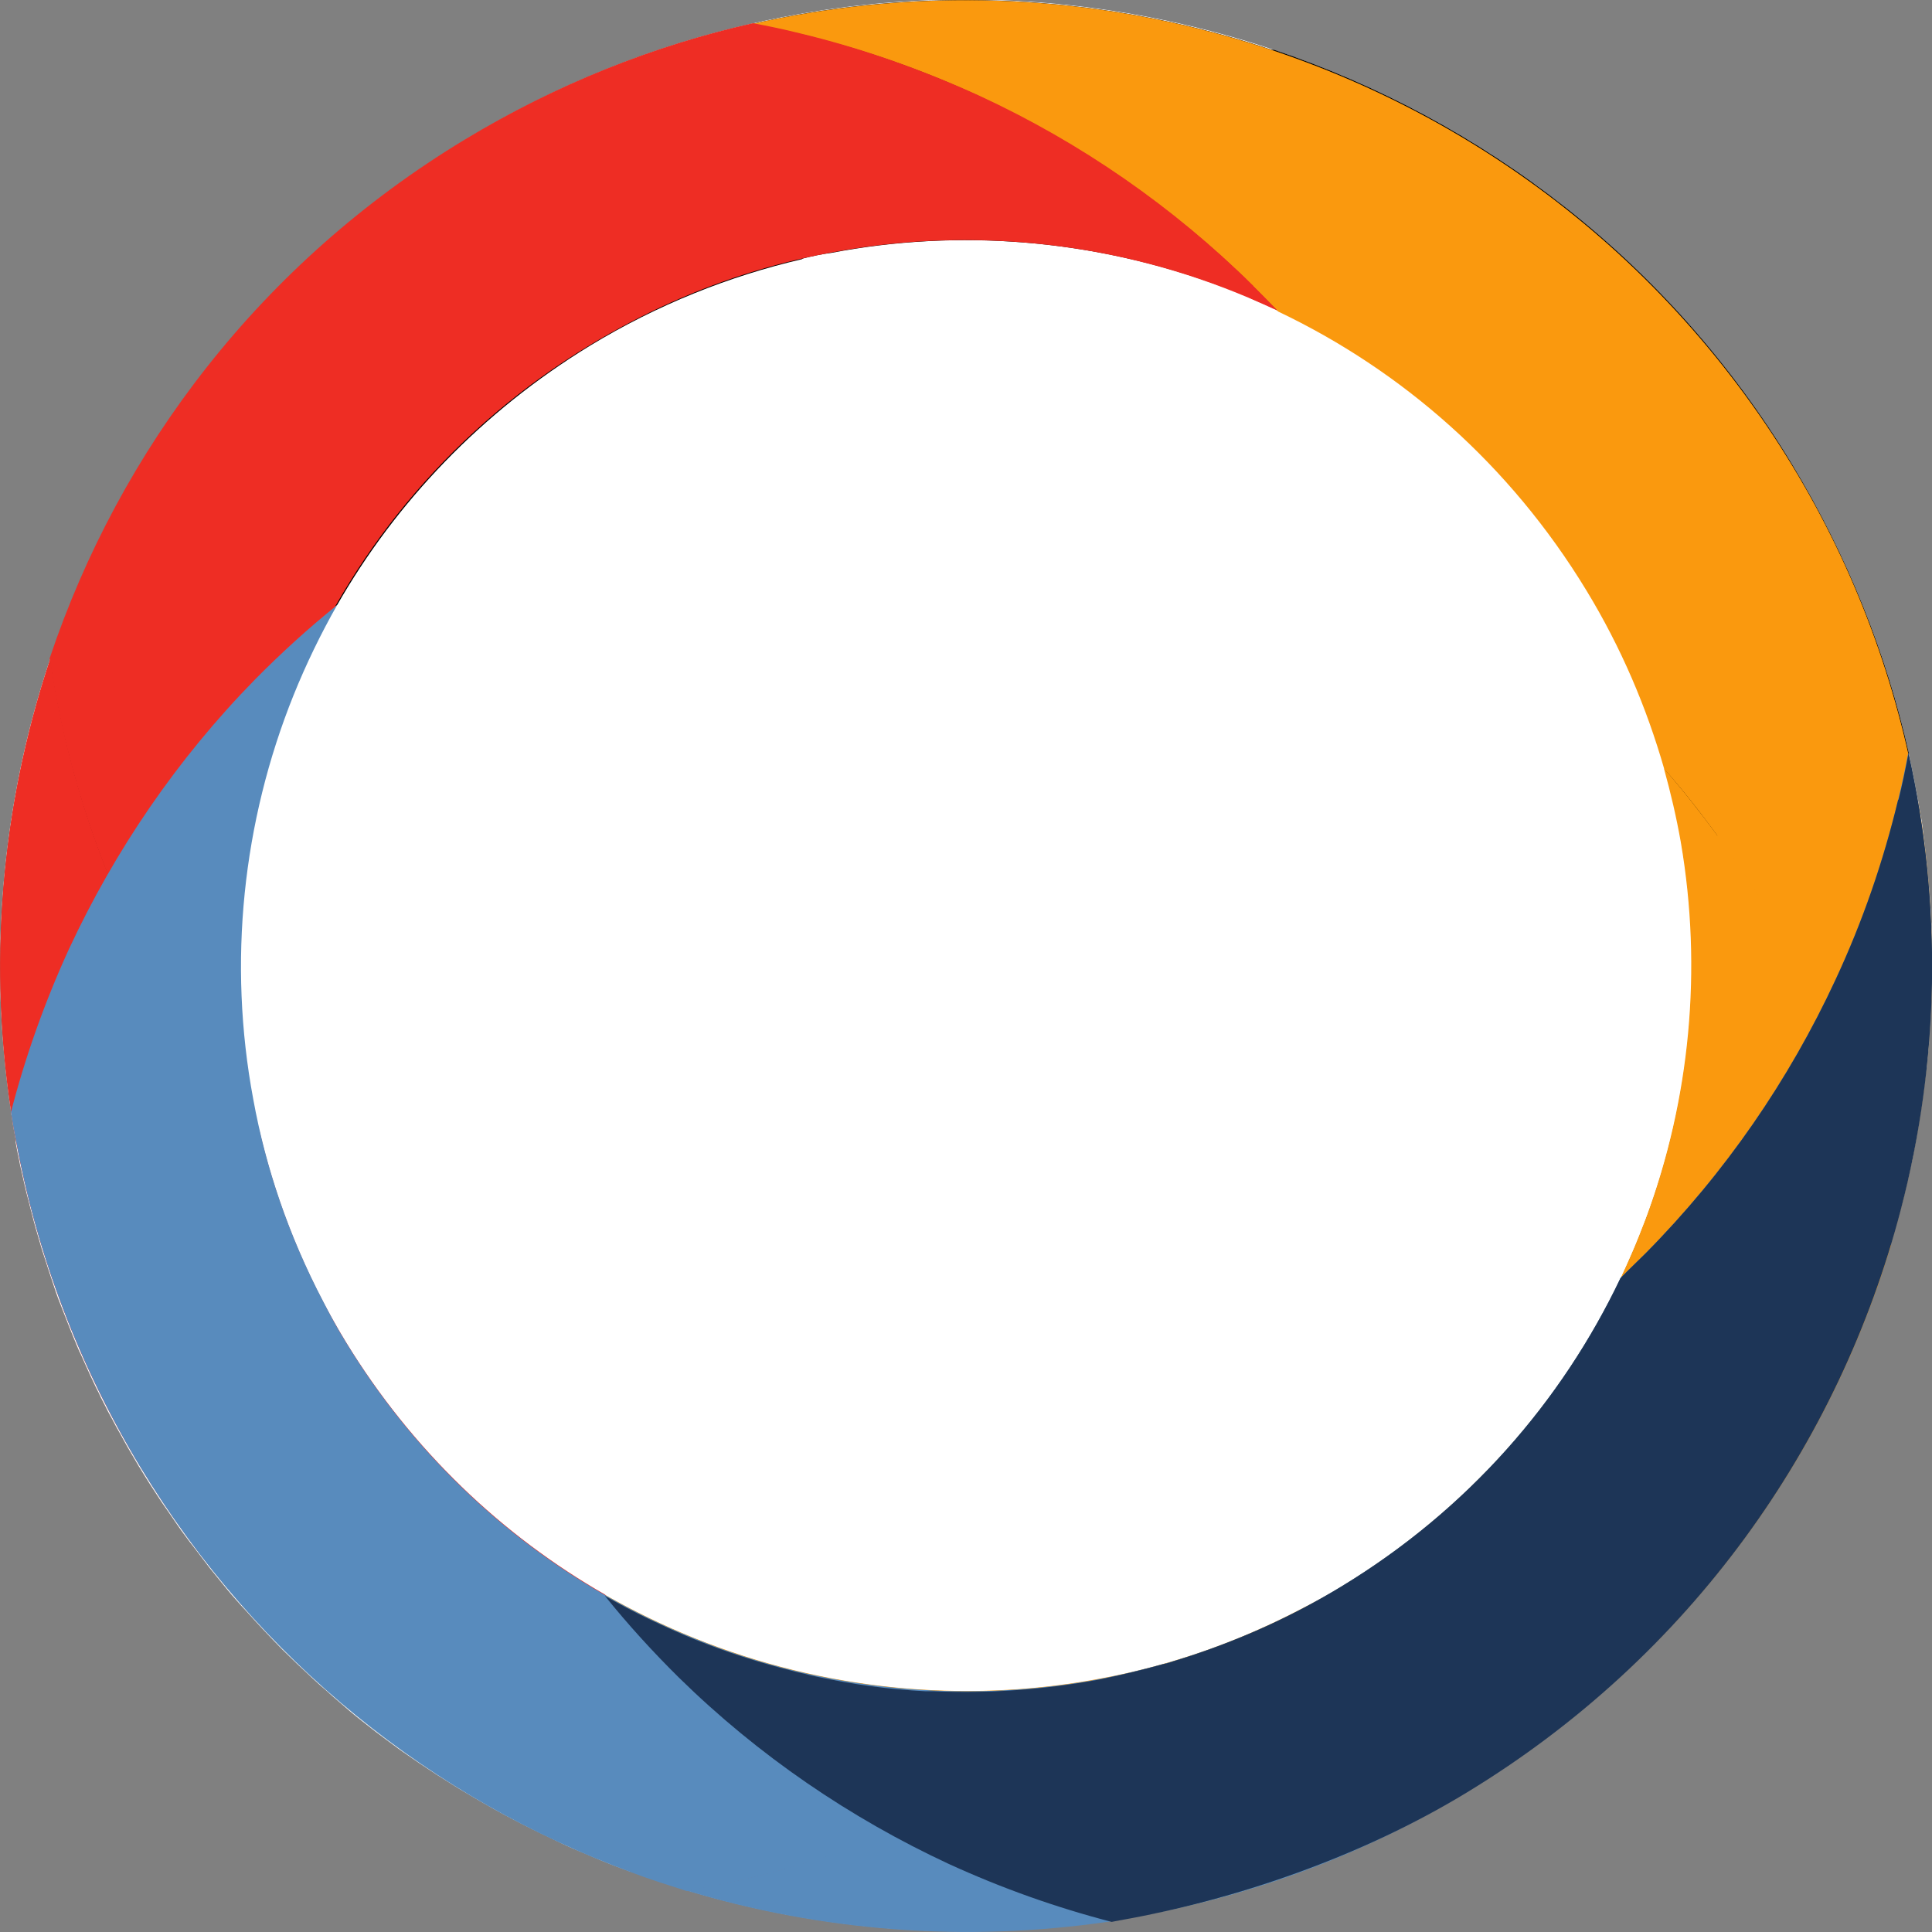 <?xml version="1.0" encoding="UTF-8"?>
<svg id="Laag_1" xmlns="http://www.w3.org/2000/svg" version="1.1" viewBox="0 0 650 650">
  <rect x="0" y="0" width="650" height="650" fill="#808080" stroke="none"/>
  <!-- Generator: Adobe Illustrator 29.7.0, SVG Export Plug-In . SVG Version: 2.1.1 Build 138)  -->
  <defs>
    <style>
      .st0 {
        fill: #ee2d24;
      }

      .st1 {
        fill: #fa990e;
      }

      .st2 {
        fill: #588bbd;
      }

      .st3 {
        fill: #fff;
      }

      .st4 {
        fill: #1d3557;
      }
    </style>
  </defs>
  <path class="st3" d="M638.9,408.6c.2-.6.3-1.2.5-1.7.2-.6.3-1.3.5-1.9.5-1.9,1-3.9,1.4-5.8.3-1.1.5-2.2.8-3.3.4-2,.9-3.9,1.3-5.9.2-1.1.4-2.1.6-3.2.4-2,.8-4.1,1.1-6.1.2-1,.4-2,.5-3.1.4-2.1.7-4.3,1-6.4.1-.9.3-1.9.4-2.8.3-2.3.6-4.7.9-7,0-.7.2-1.5.3-2.2.3-2.8.5-5.5.8-8.3,0-.3,0-.7,0-1,.7-9.5,1.1-19,1-28.5,0-.6,0-1.1,0-1.7,0-2.6,0-5.1-.2-7.7,0-.8,0-1.6-.1-2.4-.1-2.3-.2-4.6-.4-7,0-.9-.1-1.9-.2-2.8-.2-2.2-.4-4.4-.6-6.6,0-1-.2-2-.3-3-.2-2.1-.5-4.2-.7-6.4-.1-1.1-.3-2.1-.4-3.2-.1-1.1-.3-2.1-.4-3.2-.1-1-.3-2-.5-3-.2-1.1-.4-2.3-.6-3.4-.1-.7-.2-1.4-.4-2.2-.2-1.4-.5-2.8-.8-4.2-.1-.8-.3-1.5-.4-2.3-.6-2.9-1.2-5.7-1.8-8.6,0-.1,0-.3,0-.4,0,0,0,0,0,0-7.5-33.4-20.5-66.1-39.2-97-45.7-75.3-117-125.4-195.9-145.9-49.7-12.9-102.3-14.2-153.5-2.6-33.4,7.5-66.1,20.5-97,39.2C88.1,88.6,40.5,151.3,16.9,221.6.6,270.2-4.1,322.4,3.7,373.9c0,0,0,0,0,0,0,.7.2,1.3.3,2,.1.9.3,1.8.4,2.7.3,1.7.6,3.4.9,5,0,.2,0,.4,0,.6,0,.1,0,.2,0,.3.3,1.9.7,3.7,1.1,5.6.1.5.2,1.1.3,1.6.4,1.8.8,3.6,1.2,5.3.1.6.3,1.2.4,1.8.4,1.7.8,3.4,1.3,5.2.2.7.3,1.3.5,2,.4,1.7.9,3.3,1.3,5,.2.7.4,1.5.6,2.2.5,1.6.9,3.2,1.4,4.8.2.8.5,1.6.7,2.4.5,1.5,1,3.1,1.5,4.6.3.8.5,1.7.8,2.5.5,1.5,1,3,1.5,4.5.3.9.6,1.8.9,2.7.5,1.4,1,2.9,1.6,4.3.4.9.7,1.9,1.1,2.8.5,1.4,1.1,2.7,1.6,4.1.4,1,.8,2,1.2,3,.5,1.3,1.1,2.6,1.6,3.9.4,1,.9,2.1,1.4,3.1.6,1.3,1.1,2.5,1.7,3.8.5,1.1,1,2.2,1.5,3.3.6,1.2,1.1,2.4,1.7,3.6.6,1.2,1.2,2.3,1.7,3.5.6,1.1,1.1,2.2,1.7,3.3.6,1.3,1.3,2.5,2,3.8.5,1,1.1,2,1.6,3,.8,1.4,1.6,2.8,2.4,4.3.5.8.9,1.7,1.4,2.5,1.2,2.1,2.5,4.2,3.7,6.3,0,.1.1.2.2.3,2.4,4,4.9,7.9,7.5,11.8.8,1.2,1.7,2.4,2.5,3.6,1.8,2.6,3.5,5.2,5.4,7.7,1,1.4,2.1,2.8,3.2,4.2,1.7,2.2,3.4,4.5,5.1,6.7,1.2,1.5,2.4,2.9,3.5,4.3,1.7,2.1,3.4,4.2,5.2,6.2,1.2,1.4,2.5,2.8,3.8,4.2,1.8,2,3.5,3.9,5.3,5.8,1.3,1.4,2.6,2.7,3.9,4.1,1.8,1.9,3.6,3.7,5.5,5.5,1.3,1.3,2.7,2.6,4.1,3.9,1.9,1.8,3.8,3.6,5.7,5.3,1.4,1.2,2.8,2.4,4.2,3.7,2,1.7,3.9,3.4,5.9,5.1,1.4,1.2,2.8,2.3,4.2,3.4,2.1,1.6,4.1,3.3,6.2,4.8,1.4,1.1,2.8,2.1,4.3,3.2,2.1,1.6,4.3,3.1,6.5,4.6,1.4,1,2.9,2,4.3,2.9,2.2,1.5,4.5,3,6.8,4.4,1.4.9,2.8,1.8,4.3,2.7,2.3,1.4,4.7,2.8,7.1,4.2,1.4.8,2.8,1.6,4.2,2.4,2.5,1.4,4.9,2.7,7.4,4,1.4.7,2.7,1.4,4.1,2.1,2.6,1.3,5.2,2.6,7.8,3.8,1.3.6,2.6,1.3,3.9,1.9,2.7,1.3,5.5,2.5,8.3,3.6,1.2.5,2.4,1.1,3.7,1.6.6.3,1.2.5,1.9.8,3.1,1.3,6.2,2.4,9.4,3.6,0,0,.2,0,.2,0,.2,0,.5.2.7.2,2.5.9,5.1,1.8,7.6,2.7.6.2,1.2.4,1.8.6,2.3.8,4.7,1.5,7,2.2.4.1.8.3,1.2.4,0,0,0,0,0,0,11.1,3.4,22.4,6.1,33.8,8.3,35.8,6.8,72.7,7.6,109.3,2h0l2.6-.4c.2,0,.3,0,.5,0,2.4-.4,4.8-.8,7.2-1.2,37.6-7,74.6-20.7,109.3-41.7h0c3.7-2.3,7.4-4.6,11-7,.5-.4,1.1-.7,1.6-1.1,3.4-2.3,6.8-4.7,10.1-7.1.6-.4,1.2-.9,1.8-1.3,3.3-2.4,6.6-4.9,9.8-7.5.4-.3.9-.7,1.3-1.1,3.2-2.6,6.4-5.3,9.5-8,.1-.1.3-.2.4-.3,3.1-2.8,6.2-5.6,9.2-8.4.5-.5,1-.9,1.4-1.4,2.9-2.8,5.7-5.6,8.5-8.4.5-.5,1-1,1.5-1.5,2.8-2.9,5.5-5.9,8.2-8.9.3-.3.6-.7.9-1,2.7-3,5.2-6.1,7.8-9.1.2-.2.4-.5.6-.7,2.6-3.1,5-6.3,7.5-9.6.4-.5.8-1.1,1.2-1.6,2.3-3.2,4.6-6.3,6.8-9.6.4-.6.8-1.1,1.2-1.7,2.2-3.3,4.4-6.6,6.6-10,.2-.3.4-.6.5-.9,2.1-3.3,4.1-6.7,6-10.1.2-.4.4-.8.7-1.1,1.9-3.4,3.8-6.9,5.6-10.4.3-.6.7-1.3,1-1.9,1.8-3.4,3.4-6.9,5.1-10.4.3-.6.6-1.3.9-1.9,1.6-3.6,3.3-7.2,4.8-10.8.1-.3.2-.6.3-.8,1.5-3.5,2.8-7.1,4.2-10.6.1-.4.3-.8.5-1.2,0-.2.2-.5.3-.7,1-2.7,1.9-5.4,2.8-8.1.3-.7.5-1.5.7-2.3.7-2,1.3-4.1,1.9-6.1.1-.4.3-.8.4-1.2.2-.8.5-1.6.7-2.4.4-1.4.8-2.8,1.2-4.2.4-1.3.7-2.6,1.1-3.9Z"/>
  <g>
    <g>
      <path d="M23.2,319.3c15.3-33.1,36.4-64,62.7-90.8,8.6-8.8,17.7-17.1,27.5-24.9,19.8-34.6,48.6-65,85.1-87.3,22.7-13.8,46.8-23.4,71.3-29.1,2.9-2.3,5.7-4.5,8.6-6.8,9.3-7,18.8-13.6,28.9-19.8,13.5-8.1,27.3-15.3,41.4-21.3,25.8-11,52.6-18.5,79.6-22.4C378.4.2,324.5-4.4,271.5,4.4c-39.5,6.7-78.5,20.6-114.9,42.7C94.4,84.8,49.4,140.2,24,202.8c-8.1,20-14.1,40.8-18.2,61.9-6.8,35.7-7.6,72.6-1.9,109.2,4.9-18.7,11.4-37,19.5-54.8l-.2.2Z"/>
      <path d="M553.8,421.7c26.8-27.1,48.3-58.3,63.9-92,8.9-19.5,16.1-39.8,21.1-60.6,1.3-5.2,2.4-10.4,3.4-15.8-7.5-33.3-20.5-66.1-39.2-97-41.4-68.4-104.2-116-174.5-139.6-27,3.9-53.6,11.4-79.6,22.4-14.1,6-27.9,13-41.4,21.3-10.1,6.2-19.7,12.7-28.9,19.8-2.9,2.3-5.8,4.5-8.6,6.8,3.2-.8,6.3-1.5,9.6-1.9,43.2-8.3,87.6-4.4,128.2,10.1,4.5,1.6,9.3,3.4,13.6,5.4,45.2,19.3,85,52.5,112.4,97.7,5.5,9.1,10.4,18.4,14.6,27.8,8.1,18.2,13.8,37,17.1,56.2,8.3,46.6,2.6,94.6-15.6,137.6-1.5,3.4-2.9,6.7-4.4,9.9,2.9-2.8,5.7-5.5,8.4-8.3l-.2.2Z"/>
    </g>
    <g>
      <path class="st1" d="M406.9,10.6c-49.7-13-102.4-14.1-153.6-2.6,5.2,1,10.6,2.1,15.8,3.4,20.8,5,41.1,12,60.6,21.1,33.6,15.6,64.8,37,92,63.9,2.8,2.8,5.5,5.7,8.3,8.4,41.6,19.8,78,51.5,103.7,93.8,11.7,19.2,20.3,39.5,26.2,60.1,6.3,7.1,12.3,14.8,18,22.6,5.4,7.5,10.6,15.1,15.4,23.1,8.1,13.5,15.3,27.3,21.3,41.4,10.2,23.9,17.4,48.6,21.4,73.4,13.8-45.5,17.5-93.9,10.6-141.7-.5-2.9-.8-5.7-1.5-8.6-6.8-38.7-20.6-76.9-42.2-112.4-45.7-75.2-117-125.3-196-145.9h0Z"/>
      <path class="st1" d="M577.8,281.1c-5.7-7.8-11.7-15.4-18-22.6,2.3,8.3,4.2,16.4,5.7,24.9,7.3,42.7,3.1,86.4-11.7,126.4-1.5,3.9-3.1,8-4.7,11.7-19.3,45-52.5,84.7-97.5,112.1-4.5,2.8-9.3,5.4-14,7.8-21.8,11.4-44.7,19.2-67.8,23.4-46,8.6-93.3,3.6-136-13.6-10.4-4.2-20.5-9.1-30.2-14.6,7.8,9.7,16.1,18.8,24.9,27.5,26.8,26.3,57.7,47.3,90.8,62.7,17.7,8.1,35.9,14.6,54.8,19.5,3.4-.5,6.8-1.1,10.2-1.8,37.7-7,74.6-20.8,109.4-41.8,65.3-39.6,111.8-98.6,136.3-165.3,2.3-6,4.2-12.2,6.2-18.4-4.2-24.9-11.2-49.6-21.4-73.4-6-14.1-13-27.9-21.3-41.4-4.9-8-10.1-15.8-15.4-23.1h-.2Z"/>
    </g>
    <g>
      <path class="st0" d="M319.3,626.7c-33.1-15.3-64-36.4-90.8-62.7-8.8-8.6-17.1-17.7-24.9-27.5-34.6-19.8-65-48.6-87.3-85.1-13.8-22.7-23.4-46.8-29.1-71.3-2.3-2.9-4.5-5.7-6.8-8.6-7-9.3-13.6-18.8-19.8-28.9-8.1-13.5-15.3-27.3-21.3-41.4-11-25.8-18.5-52.6-22.4-79.6C.2,271.5-4.4,325.5,4.4,378.4c6.7,39.5,20.6,78.5,42.7,114.9,37.7,62.2,93.1,107.2,155.7,132.6,20,8.1,40.8,14.1,61.9,18.2,35.7,6.8,72.6,7.6,109.2,1.9-18.7-4.9-37-11.4-54.8-19.5l.2.2Z"/>
      <path class="st0" d="M421.7,96.2c-27.1-26.8-58.3-48.3-92-63.9-19.5-8.9-39.8-16.1-60.6-21.1-5.2-1.3-10.4-2.4-15.8-3.4-33.3,7.5-66.1,20.5-97,39.2C87.9,88.4,40.3,151.1,16.7,221.5c3.9,27,11.4,53.6,22.4,79.6,6,14.1,13,27.9,21.3,41.4,6.2,10.1,12.7,19.7,19.8,28.9,2.3,2.9,4.5,5.8,6.8,8.6-.8-3.2-1.5-6.3-1.9-9.6-8.3-43.2-4.4-87.6,10.1-128.2,1.6-4.5,3.4-9.3,5.4-13.6,19.3-45.2,52.5-85,97.7-112.4,9.1-5.5,18.4-10.4,27.8-14.6,18.2-8.1,37-13.8,56.2-17.1,46.6-8.3,94.6-2.6,137.6,15.6,3.4,1.5,6.7,2.9,9.9,4.4-2.8-2.9-5.5-5.7-8.3-8.4l.2.2Z"/>
    </g>
    <path class="st2" d="M639.4,406.9c13-49.7,14.1-102.4,2.6-153.6-1,5.2-2.1,10.6-3.4,15.8-5,20.8-12,41.1-21.1,60.6-15.6,33.6-37,64.8-63.9,92-2.8,2.8-5.7,5.5-8.4,8.3-19.8,41.6-51.5,78-93.8,103.7-19.2,11.7-39.5,20.3-60.1,26.2-7.1,6.3-14.8,12.3-22.6,18-7.5,5.4-15.1,10.6-23.1,15.4-13.5,8.1-27.3,15.3-41.4,21.3-23.9,10.2-48.6,17.4-73.4,21.4,45.5,13.8,93.9,17.5,141.7,10.6,2.9-.5,5.7-.8,8.6-1.5,38.7-6.8,76.9-20.6,112.4-42.2,75.2-45.7,125.3-117,145.9-196h0Z"/>
    <path class="st2" d="M368.9,577.8c7.8-5.7,15.4-11.7,22.6-18-8.3,2.3-16.4,4.2-24.9,5.7-42.7,7.3-86.4,3.1-126.4-11.7-3.9-1.5-8-3.1-11.7-4.7-45-19.3-84.7-52.5-112.1-97.5-2.8-4.5-5.4-9.3-7.8-14-11.4-21.8-19.2-44.7-23.4-67.8-8.6-46-3.6-93.3,13.6-136,4.2-10.4,9.1-20.5,14.6-30.2-9.7,7.8-18.8,16.1-27.5,24.9-26.3,26.8-47.3,57.7-62.7,90.8-8.1,17.7-14.6,35.9-19.5,54.8.5,3.4,1.1,6.8,1.8,10.2,7,37.7,20.8,74.6,41.8,109.4,39.6,65.3,98.6,111.8,165.3,136.3,6,2.3,12.2,4.2,18.4,6.2,24.9-4.2,49.6-11.2,73.4-21.4,14.1-6,27.9-13,41.4-21.3,13.5-8.3,15.8-10.1,23.1-15.4v-.2Z"/>
    <path class="st4" d="M638.6,269.1c-5,20.8-12,41.1-21.1,60.6-15.6,33.6-37,64.8-63.9,92-2.8,2.8-5.7,5.5-8.4,8.3-19.8,41.6-51.5,78-93.8,103.7-16.6,10.1-34,17.9-51.8,23.7h0c-2.4.8-4.9,1.5-7.3,2.3h-.3c-7.5,2.1-14.9,3.9-22.4,5.4h0c-18.4,3.4-37,4.7-55.4,3.9h-2.8c-12.3-.6-24.5-2.3-36.6-4.9-1.5-.3-2.8-.6-4.2-1-1.5-.3-2.8-.6-4.2-1-11.2-2.8-22.1-6.3-32.8-10.6-5.2-2.1-10.2-4.4-15.3-6.8-5-2.4-9.9-5-14.8-7.8h0c7.8,9.7,16.1,18.8,24.9,27.5,26.8,26.3,57.7,47.3,90.8,62.7,17.7,8.1,35.9,14.6,54.8,19.5l2.6-.5c38.7-6.8,81.4-21.4,117-43.1h0c75.2-45.7,125.3-117,145.9-196,13-49.7,14.1-102.4,2.6-153.6-1,5.2-2.1,10.6-3.4,15.8v-.2Z"/>
  </g>
</svg>